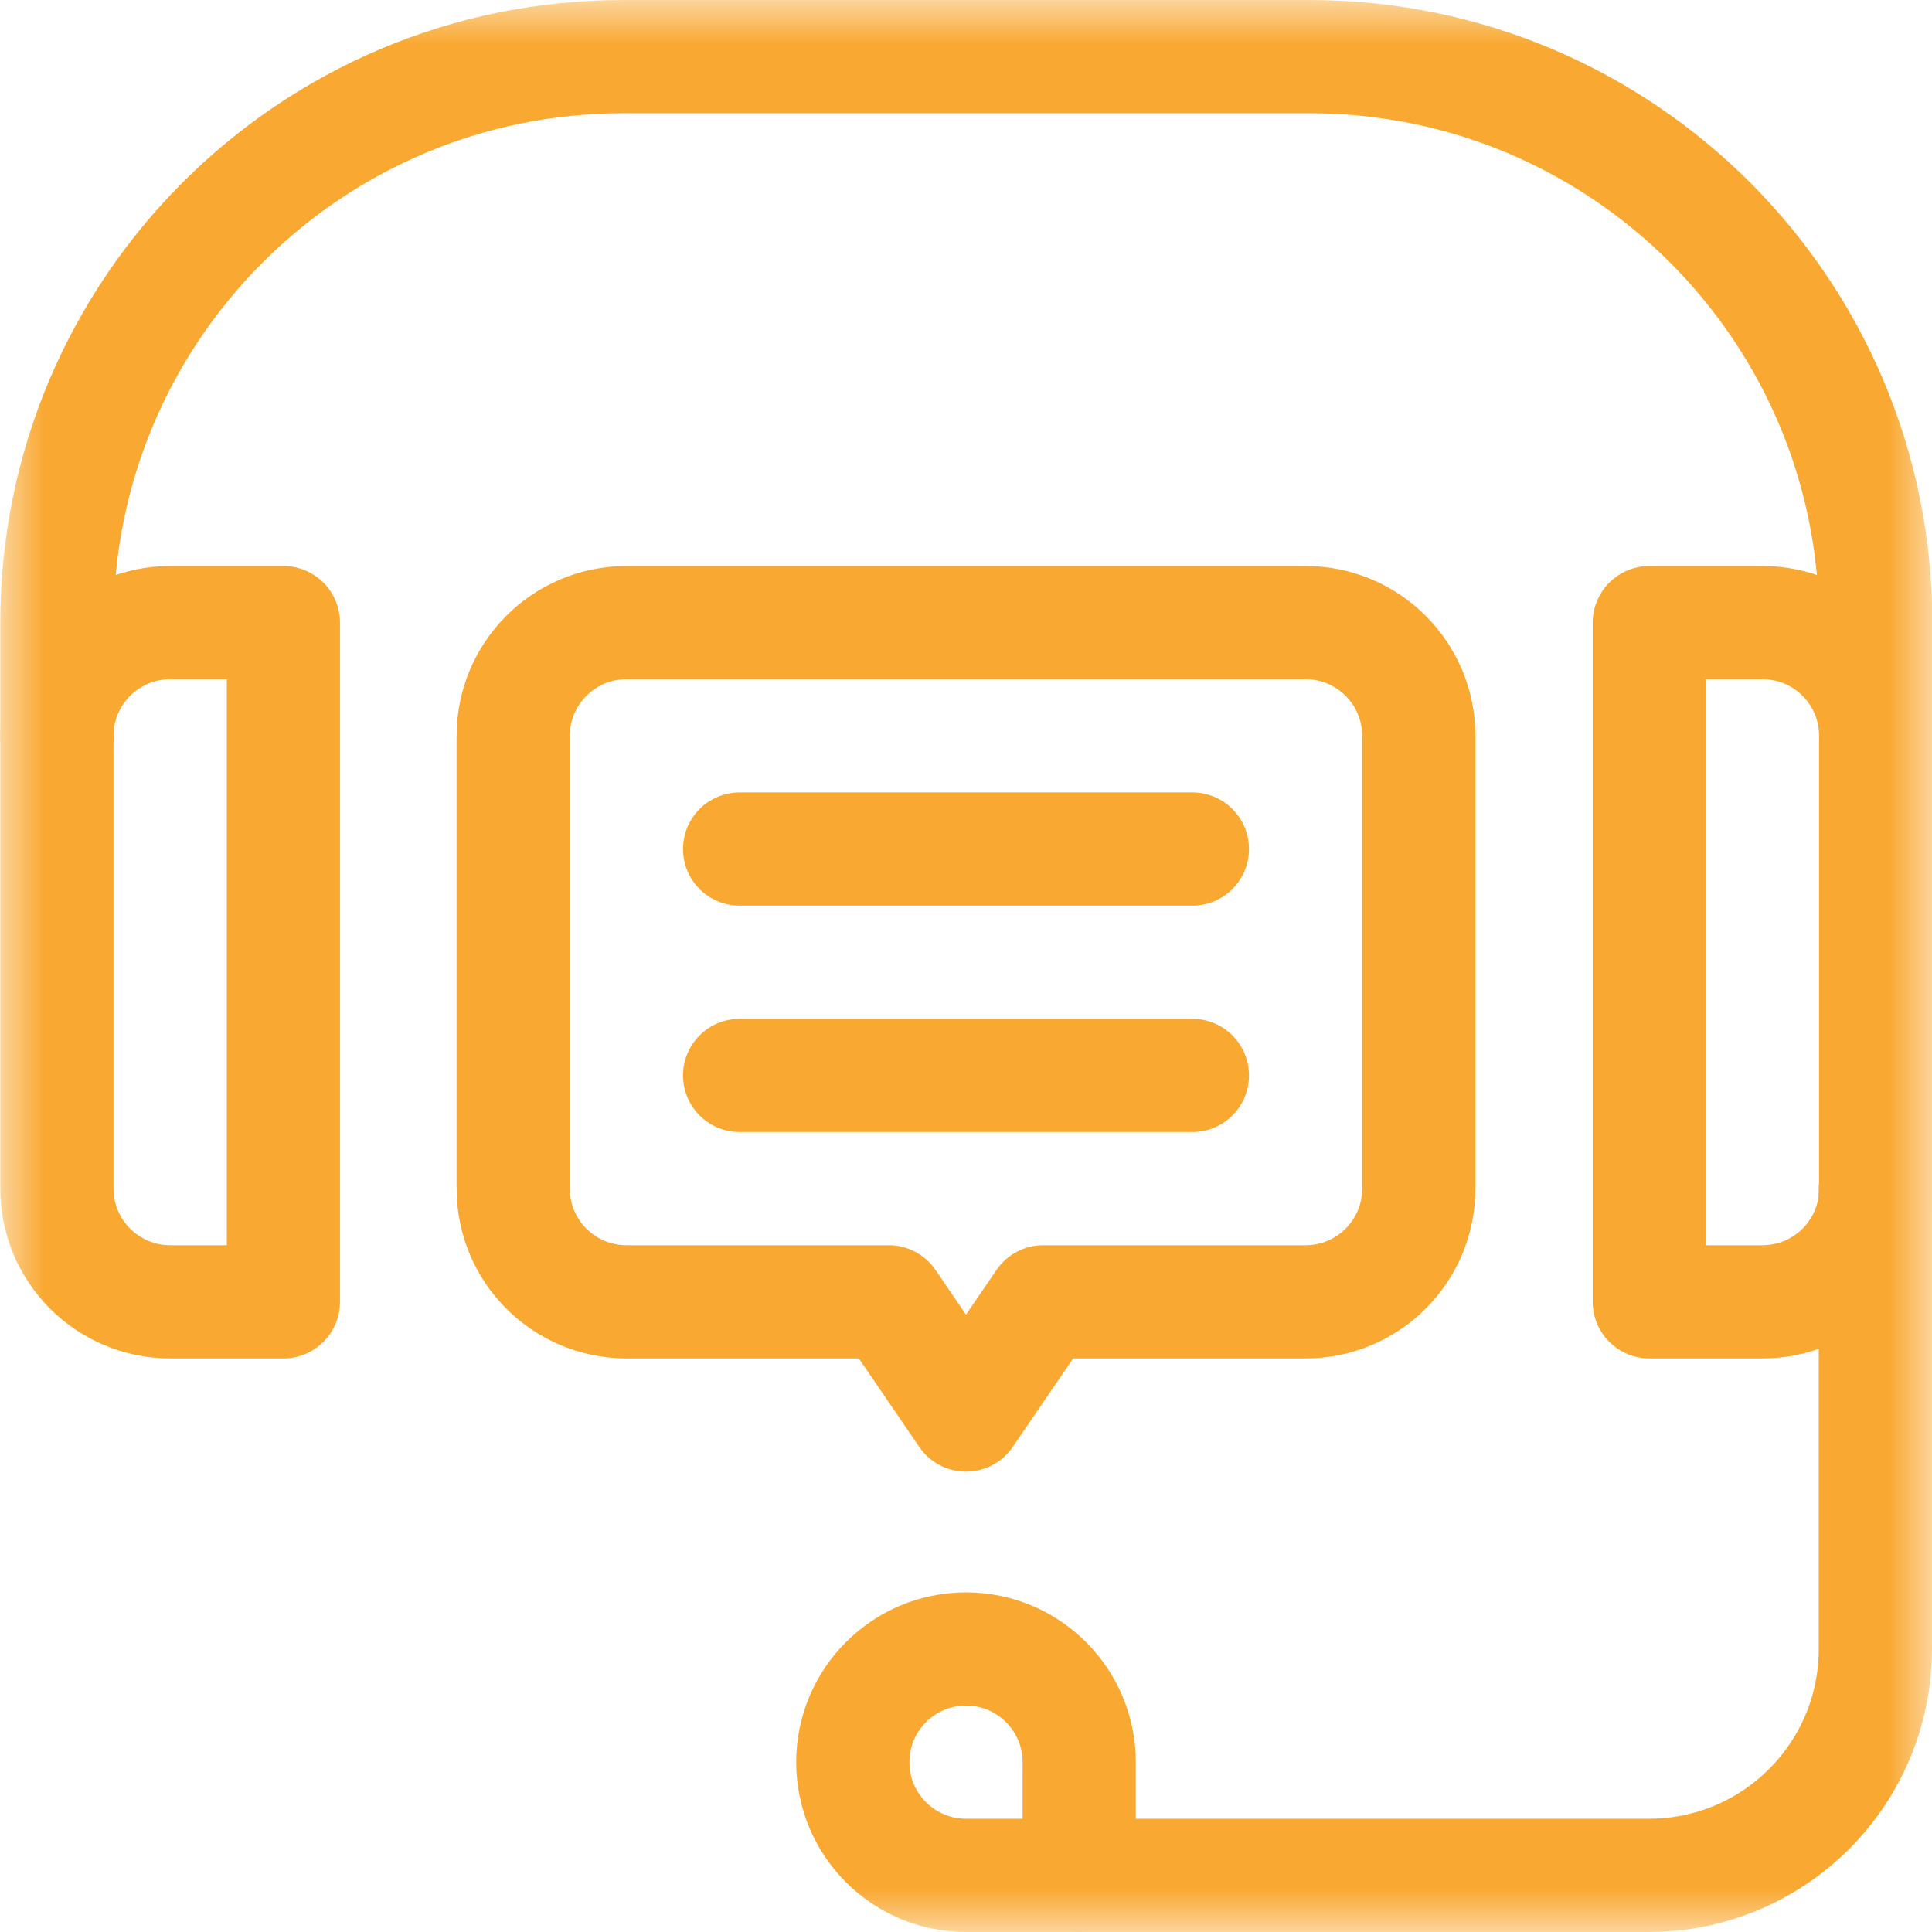 <svg width="22" height="22" viewBox="0 0 22 22" fill="none" xmlns="http://www.w3.org/2000/svg">
<mask id="mask0_179_69" style="mask-type:luminance" maskUnits="userSpaceOnUse" x="0" y="0" width="22" height="22">
<path d="M0 1.90735e-06H22V22H0V1.90735e-06Z" fill="white"/>
</mask>
<g mask="url(#mask0_179_69)">
<path d="M16.156 8.379C16.156 7.667 15.579 7.09 14.867 7.09H7.133C6.421 7.09 5.844 7.667 5.844 8.379V13.535C5.844 14.247 6.421 14.824 7.133 14.824H10.12L11 16.113L11.88 14.824H14.867C15.579 14.824 16.156 14.247 16.156 13.535V8.379Z" stroke="#f9a831" stroke-width="1.289" stroke-miterlimit="10" stroke-linecap="round" stroke-linejoin="round"/>
<path d="M8.422 9.668H13.578" stroke="#f9a831" stroke-width="1.289" stroke-miterlimit="10" stroke-linecap="round" stroke-linejoin="round"/>
<path d="M13.578 12.246H8.422" stroke="#f9a831" stroke-width="1.289" stroke-miterlimit="10" stroke-linecap="round" stroke-linejoin="round"/>
<path d="M3.227 14.824H1.938C1.226 14.824 0.648 14.247 0.648 13.535V8.379C0.648 7.667 1.226 7.09 1.938 7.09H3.227V14.824Z" stroke="#f9a831" stroke-width="1.289" stroke-miterlimit="10" stroke-linecap="round" stroke-linejoin="round"/>
<path d="M21.359 13.535C21.359 14.247 20.782 14.824 20.07 14.824H18.781V7.09H20.07C20.782 7.09 21.359 7.667 21.359 8.379V13.535Z" stroke="#f9a831" stroke-width="1.289" stroke-miterlimit="10" stroke-linecap="round" stroke-linejoin="round"/>
<path d="M0.648 8.379V7.09C0.648 3.53 3.534 0.645 7.094 0.645H14.914C18.474 0.645 21.359 3.53 21.359 7.09V8.379" stroke="#f9a831" stroke-width="1.289" stroke-miterlimit="10" stroke-linecap="round" stroke-linejoin="round"/>
<path d="M12.289 21.355H18.777C20.201 21.355 21.355 20.201 21.355 18.777V13.535" stroke="#f9a831" stroke-width="1.289" stroke-miterlimit="10" stroke-linecap="round" stroke-linejoin="round"/>
<path d="M12.289 21.355H11C10.288 21.355 9.711 20.778 9.711 20.066C9.711 19.355 10.288 18.777 11 18.777C11.712 18.777 12.289 19.355 12.289 20.066V21.355Z" stroke="#f9a831" stroke-width="1.289" stroke-miterlimit="10" stroke-linecap="round" stroke-linejoin="round"/>
</g>
</svg>
